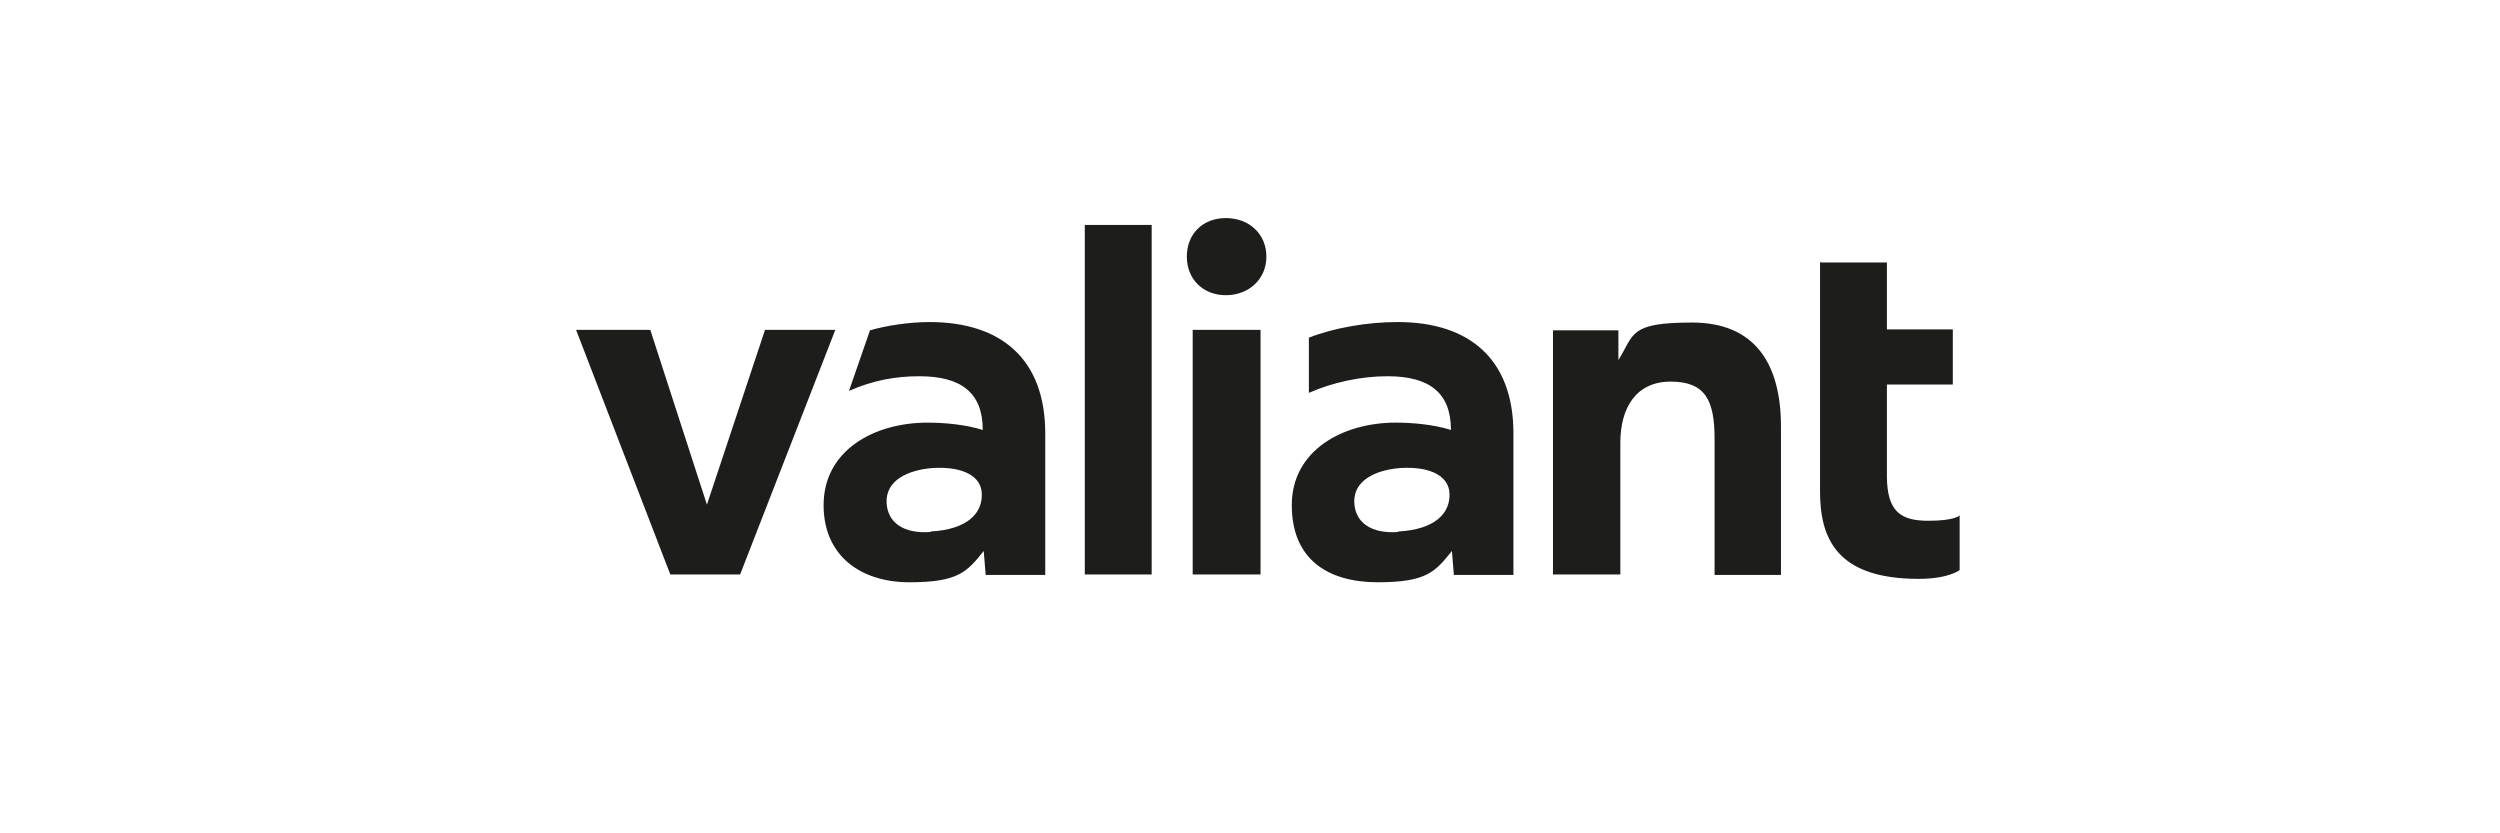 <?xml version="1.0" encoding="UTF-8"?>
<svg id="Ebene_1" data-name="Ebene 1" xmlns="http://www.w3.org/2000/svg" viewBox="0 0 600 200">
  <defs>
    <style>
      .cls-1 {
        fill: #1d1d1b;
      }
    </style>
  </defs>
  <path class="cls-1" d="M436.923,62.999h15.935v16.052h15.818v13.24h-15.818v21.911c0,8.788,3.515,10.78,9.959,10.78s7.499-1.289,7.499-1.289v13.123s-2.578,2.109-9.842,2.109c-19.919,0-23.668-9.959-23.668-21.09v-55.069l.117.234ZM372.832,137.87h16.052v-31.636c0-8.319,3.749-14.646,12.068-14.646s10.545,4.452,10.545,13.709v32.69h15.935v-35.619c0-14.88-6.093-24.957-21.325-24.957s-13.826,2.812-17.692,9.022v-7.147h-15.701v58.702l.117-.117ZM335.337,77.293c-7.264,0-15.232,1.406-21.208,3.749v13.24c5.858-2.578,12.654-3.984,18.864-3.984,9.959,0,15.232,3.867,15.232,12.889-4.101-1.289-9.139-1.758-13.24-1.758-12.771,0-24.957,6.679-24.957,19.802s8.788,18.513,20.622,18.513,13.826-2.578,17.81-7.499l.469,5.741h14.295v-33.979c0-17.692-10.428-26.715-27.769-26.715h-.117ZM335.572,127.676c-6.444.469-10.311-2.226-10.545-7.03-.234-5.39,5.155-7.85,11.014-8.319,7.733-.469,11.717,2.226,11.834,6.093.234,4.687-3.398,8.671-12.303,9.139v.117ZM284.838,61.593c0,5.39,3.867,9.256,9.373,9.256s9.725-3.867,9.725-9.256-4.101-9.256-9.725-9.256-9.373,3.867-9.373,9.256M286.244,137.87h16.287v-58.702h-16.287v58.702ZM260.349,137.87h16.052V53.977h-16.052v84.01-.117ZM223.09,77.293c-4.804,0-10.311.82-14.295,1.992l-5.038,14.529c5.858-2.578,11.248-3.515,16.872-3.515,9.959,0,15.232,3.867,15.232,12.889-4.101-1.289-9.139-1.758-13.24-1.758-12.889,0-24.957,6.679-24.957,19.802,0,12.068,8.788,18.513,20.622,18.513s13.826-2.578,17.81-7.499l.469,5.741h14.295v-33.979c0-17.692-10.428-26.715-27.769-26.715h0ZM223.324,127.676c-6.444.469-10.311-2.226-10.545-7.03-.234-5.39,5.155-7.85,11.014-8.319,7.733-.469,11.717,2.226,11.834,6.093.234,4.687-3.398,8.671-12.303,9.139v.117ZM160.99,137.87h16.638l22.848-58.702h-16.872l-13.943,41.947-13.592-41.947h-17.81l22.614,58.702h.117Z"/>
</svg>